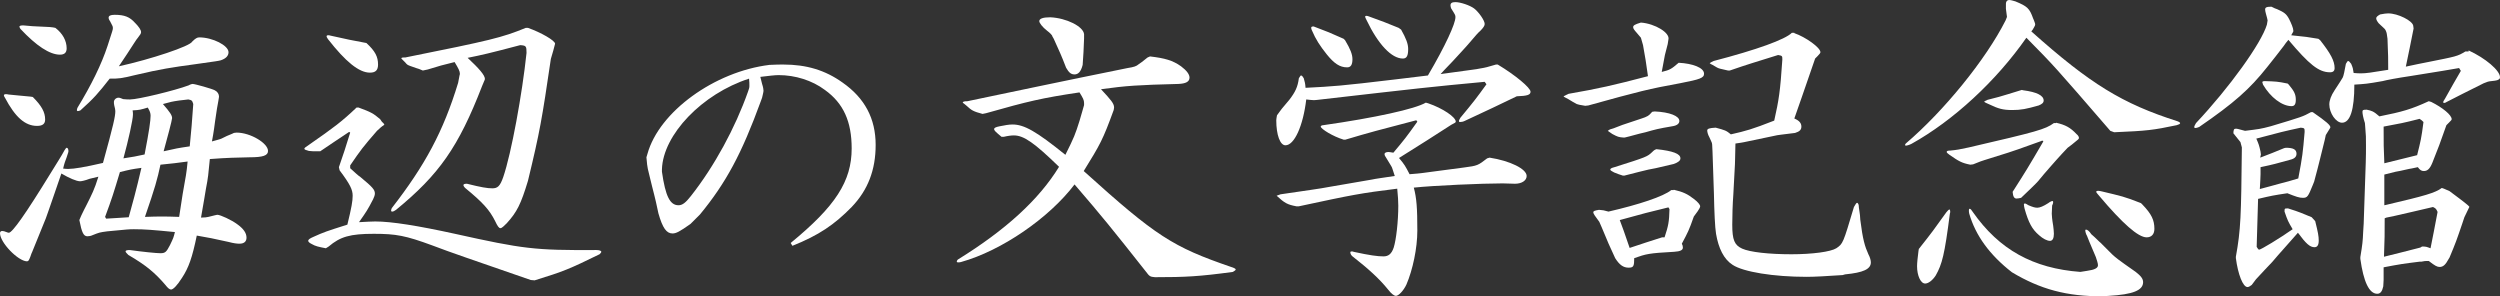 <?xml version="1.0" encoding="utf-8"?>
<!-- Generator: Adobe Illustrator 24.1.1, SVG Export Plug-In . SVG Version: 6.00 Build 0)  -->
<svg version="1.1" xmlns="http://www.w3.org/2000/svg" xmlns:xlink="http://www.w3.org/1999/xlink" x="0px" y="0px"
	 viewBox="0 0 708.9 84" style="enable-background:new 0 0 708.9 84;" xml:space="preserve">
<rect x="0" y="0" width="708.9" height="84" fill="#333333" stroke="none"/>
<style type="text/css">
	.st0{fill:#FFFFFF;}
</style>
<g id="レイヤー_1">
</g>
<g id="レイヤー_2">
	<g>
		<path class="st0" d="M9.1,71.5c0,0-0.3,0.6-0.5,1.3c-0.4,1-0.5,1.3-1,1.3C5.1,74,0,68.8,0,66.1c0-0.4,0.3-0.6,0.6-0.6
			c0.4,0,0.7,0.1,1.2,0.3C2.1,65.9,2.3,66,2.5,66c1,0,4.8-5.4,11.8-16.8c1.7-2.8,3.1-4.9,4-6.6c0.3-0.5,0.5-0.7,0.6-0.7
			c0.3,0,0.5,0.4,0.5,0.9c0,0.3,0,0.3-0.5,1.8c-0.5,1.4-0.6,1.5-1,3.2c0.6,0.1,1.2,0.1,1.5,0.1c1.6,0,4.6-0.5,9.8-1.7
			c3-10.9,3.5-13.2,3.5-14.7c0-0.3-0.1-0.9-0.3-1.6c-0.1-0.4-0.1-0.7-0.1-1c0-0.6,0.6-1.2,1.3-1.2c0.4,0,0.8,0.2,1.3,0.4
			c0.9,0.1,1.4,0.1,2,0.1c2.2,0,12.6-2.5,16.6-4c0.5-0.3,1-0.4,1.1-0.4c0.7,0,5.6,1.4,6.3,1.8c0.8,0.4,1.2,1.1,1.2,1.8
			c0,0.3-0.1,0.5-0.2,1.3c-0.2,0.9-0.5,2.8-0.9,5.6c-0.1,0.8-0.4,3.2-0.9,5.8c1.4-0.4,2.3-0.6,2.7-0.8c1-0.5,2-1,3.1-1.4
			c0.3-0.2,0.7-0.3,1.2-0.3c3.9,0,8.9,3,8.9,5.2c0,1.3-1.4,1.8-5.2,1.8c-4,0.1-6,0.1-11.3,0.5c-0.4,4.2-0.5,5.4-1.1,8.4
			c-0.2,1.1-0.6,3.8-1.4,8.2c0.9,0,1.8-0.1,2.1-0.2c1.5-0.4,2.5-0.6,2.5-0.6c0.9,0,4.1,1.5,5.7,2.7c1.8,1.3,2.6,2.5,2.6,3.8
			c0,1.1-0.7,1.7-2,1.7c-0.7,0-1.6-0.1-3.1-0.5c-5-1.1-5-1.1-9-1.8c-1.3,6.3-2.3,9.1-4.2,12c-1.4,2.2-2.5,3.3-3.1,3.3
			c-0.4,0-0.9-0.4-1.6-1.3c-2.9-3.4-5.5-5.6-10.5-8.5c-0.4-0.4-0.8-0.8-0.8-1c0-0.3,0.4-0.4,1.2-0.4c3.6,0.5,7.5,0.9,8.7,0.9
			c1.4,0,1.7-0.4,2.7-2.3c1-2.1,1-2.1,1.4-3.7C43.4,65.2,41.1,65,38,65c-1.4,0-1.4,0-7.6,0.6c-2.2,0.3-2.2,0.3-4.2,1.1
			c-0.4,0.2-1,0.3-1.4,0.3c-1.1,0-1.6-1-2.3-4.6c0.3-0.6,0.5-1.3,0.6-1.4c0.4-0.9,1-2,1.5-3c1.4-2.8,2.2-4.3,3.3-7.9
			c-1.2,0.3-2.2,0.5-2.5,0.6c-1.3,0.5-2.3,0.7-2.7,0.7c-1,0-3.1-0.9-5.3-2.2l-2.2,6.4c-1.1,3.1-1.8,5.3-2.2,6.3L9.1,71.5z M9.3,27.5
			c2.5,2.5,3.5,4.3,3.5,6.4c0,1.2-0.7,1.8-2.3,1.8c-3.4,0-6.2-2.5-9.1-8c-0.2-0.3-0.3-0.5-0.3-0.7s0.3-0.3,0.5-0.3
			c0.2,0,0.5,0,0.8,0.1l3.1,0.3l3.2,0.3L9.3,27.5z M5.5,7.6c0-0.3,0.4-0.4,1.1-0.4c1.9,0.2,3.6,0.3,4.1,0.3c3.1,0.1,4.2,0.2,5,0.4
			c2.1,1.6,3.2,3.7,3.2,5.8c0,1.2-0.6,1.8-1.9,1.8c-2.9,0-6.7-2.5-11.2-7.3C5.7,8,5.5,7.7,5.5,7.6z M33.7,18.8
			c9.1-2,20.2-5.7,20.8-7c0.9-0.9,1.4-1.2,2-1.2c3.8,0,8.3,2.3,8.3,4.2c0,1-0.7,1.8-2.2,2.3c-0.8,0.2-0.8,0.2-7.2,1.1
			c-6.7,0.9-9.9,1.4-16.7,3c-4.6,1.1-4.9,1.1-7.6,1.1c-3.2,4.1-4.5,5.6-8.3,9c-0.3,0.1-0.5,0.2-0.7,0.2c-0.2,0-0.3-0.1-0.3-0.3
			c0-0.2,0.1-0.5,0.2-0.7c3.9-6.4,6.8-12.3,8.5-17.5c1.5-4.6,1.5-4.6,1.5-5c0-0.5,0-0.5-0.8-2c-0.3-0.4-0.4-0.7-0.4-1
			c0-0.5,0.5-0.8,1.7-0.8c2.8,0,4.3,0.6,5.8,2.3C39.4,7.6,40,8.5,40,9.1c0,0.4-0.2,0.7-0.9,1.6c-0.4,0.4-1.4,2.1-3,4.5L33.7,18.8z
			 M36.5,61.6c0.9-3.2,2.2-7.9,3.6-14c-2.9,0.4-3.3,0.5-6.1,1.2c-1.9,6.3-2.2,7.3-4.2,12.7l0.3,0.5l3.3-0.2L36.5,61.6z M41,43.8
			c1.3-6.7,1.7-9.6,1.7-11c0-0.7-0.2-1.3-0.8-2.3c-2,0.6-2.3,0.7-4.3,0.8c0.1,0.5,0.1,0.8,0.1,1.2c0,1.4-1.3,7.3-2.7,12.4l3.1-0.5
			L41,43.8z M51.8,55c0.9-5.1,1.1-5.9,1.4-9.2c-3.5,0.5-4,0.5-7.7,0.9c-0.9,4.2-1.5,6.4-4.4,14.8c2.1-0.1,3.8-0.1,4.8-0.1
			c1.1,0,2.7,0,4.9,0.1L51.8,55z M50.8,28.5c-2.1,0.3-2.4,0.4-4.6,1c2,2.3,2.6,3.2,2.6,4c0,0.5-1.4,5.8-2.4,9.4
			c3.5-0.8,4-0.9,7.4-1.4c0.5-5.3,0.6-6.1,1-12c-0.3-1-0.4-1.1-1.4-1.3L50.8,28.5z"/>
		<path class="st0" d="M101.7,30.5c3.5,1.3,4.1,1.6,6.1,3.3c0.3,0.5,0.6,0.9,0.8,1c0.3,0.3,0.3,0.4,0.4,0.5l-0.3,0.3
			c-0.4,0.2-0.5,0.4-0.7,0.5l-1.1,1c-4,4.6-4.6,5.4-7.6,9.8v0.8c1.3,1.2,2.4,2.2,2.9,2.5c3.5,2.9,4.1,3.6,4.1,4.7
			c0,0.4-0.2,1-0.5,1.6c-1.6,3.1-1.9,3.5-4,6.5c2-0.1,3.5-0.2,4.6-0.2c4.6,0,12.1,1.2,22.6,3.5c19.4,4.3,22.5,4.7,40.1,4.6
			c0.8,0,1.4,0.2,1.4,0.5c0,0.2-0.2,0.4-0.5,0.7c-8.6,4.2-10,4.8-18.4,7.4l-1.1-0.1c-17.3-6-22.4-7.7-27.9-9.8
			c-7.6-2.8-10.3-3.3-16.6-3.3c-6.7,0-9.5,0.8-12.8,3.6l-0.8,0.5c-2.1-0.4-3-0.6-4-1.2c-0.6-0.3-1-0.6-1-0.9c0-0.4,0.5-0.7,1.4-1.1
			c3.1-1.4,3.7-1.6,9.7-3.5c1.2-4.9,1.5-6.7,1.5-8.2c0-1.7-0.7-3.2-3.7-7.2l-0.2-0.9c1.5-4.3,1.7-5,3.2-9.8L99,37.4l-4.2,2.8l-4,2.7
			h-0.5c-1.6,0-1.7,0-2.7-0.1c-0.8-0.2-1.3-0.4-1.3-0.6c0-0.3,0.4-0.5,1.4-1.2c6.9-4.8,9.2-6.5,13.4-10.5H101.7z M107.2,18.3
			c0,1.6-0.7,2.3-2.3,2.3c-3.1,0-6.9-3.1-11.9-9.5c-0.3-0.4-0.4-0.7-0.4-0.8c0-0.2,0.2-0.3,0.4-0.3c0.2,0,0.5,0,0.7,0.1
			c5,1.1,5.8,1.3,10.2,2.1C106.4,14.5,107.2,16.1,107.2,18.3z M149.7,7.9c3.7,1.3,7.7,3.6,7.7,4.5c0,0-0.2,0.8-0.5,1.9l-0.7,2.4
			c-2.5,17-3.1,20.6-6.5,34.6c-2,6.6-3.1,8.8-6,12c-0.8,0.8-1.4,1.4-1.8,1.4c-0.4,0-0.8-0.5-1.5-2c-1.6-3.2-3.5-5.3-8.5-9.4
			c-0.4-0.4-0.5-0.7-0.5-0.8c0-0.3,0.4-0.4,1-0.4c4,1,5.8,1.3,7.2,1.3c1.5,0,2.2-0.6,3.1-3.2c2.3-6.7,5.4-23.7,6.6-35.2
			c0-1.9-0.1-2.1-1.8-2.2c-8.7,2.3-10.9,2.8-14.9,3.6c3.2,3,4.9,4.9,4.9,6c0,0.1-0.1,0.4-0.3,0.8l-0.5,1.2
			c-6.7,17.3-12.2,25.1-24.4,35.1c-0.4,0.3-0.8,0.5-1.1,0.5c-0.2,0-0.3-0.1-0.3-0.3c0-0.2,0.1-0.5,0.2-0.7
			c9.4-12.1,14.6-21.7,18.8-35.5l0.4-2.1c0.1-0.3,0.1-0.4,0.1-0.5c0-0.7-0.4-1.5-1.5-3.3c-3.6,0.9-4.1,1-7.6,2.1l-1.4,0.3
			c-0.9-0.4-1.5-0.6-1.9-0.7l-1.7-0.6c-0.8-0.3-0.9-0.4-1.4-1l-0.6-0.6l-0.5-0.5c0-0.3,0.3-0.3,1.1-0.3c24.4-4.9,27.3-5.6,34.2-8.4
			H149.7z"/>
		<path class="st0" d="M224.2,68.9c12.7-10.4,17.3-17.5,17.3-26.8c0-7.6-2.3-12.8-7.6-16.6c-3.6-2.7-8.4-4.2-13.1-4.2
			c-1.1,0-2.7,0.2-5.2,0.5c0.2,0.9,0.4,1.7,0.5,2c0.3,0.9,0.4,1.6,0.4,1.9c0,0.4-0.2,1.1-0.4,2l-0.4,1.1c-5.4,14.8-9.8,23-17.2,32
			l-2.7,2.7c-3.1,2.2-4.1,2.7-5.1,2.7c-1.7,0-2.8-1.5-4-5.7c-0.5-2.4-1-4.6-1.2-5.3c-0.4-1.4-0.7-2.9-1.1-4.4l-0.7-2.9
			c-0.1-0.5-0.3-1.7-0.4-3.3l0.3-1c3.3-11.9,19-23.3,34.6-25.2c1.7-0.1,3.1-0.1,3.9-0.1c6.6,0,11.9,1.6,16.8,5.1
			c6.3,4.4,9.4,10.2,9.4,17.7c0,7.1-2.2,12.8-6.8,17.6c-4.9,5-9.3,8-16.8,11L224.2,68.9z M187.7,48.7c1,7,2.3,9.5,4.7,9.5
			c1.1,0,2-0.7,3.5-2.6c6.7-8.5,12.6-19.4,16.2-29.6l0.3-0.9c0.1-0.3,0.1-0.5,0.1-0.9c0-0.3,0-1.2-0.1-1.9
			C199.1,26.6,188,38.2,187.7,48V48.7z"/>
		<path class="st0" d="M326.1,16c4.2,0.5,6.4,1.1,8.8,2.8c1.6,1.2,2.4,2.3,2.4,3.2c0,1.2-1.1,1.7-3.1,1.8c-11.6,0.3-14.7,0.5-22,1.5
			c2.9,3.1,3.6,4,3.7,5v0.3l-0.1,0.6c-3.1,8.5-3.8,9.7-8.5,17.3C327.8,67,332.5,70,349.1,75.7c0.7,0.2,1.3,0.5,1.3,0.7
			s-0.3,0.4-0.8,0.7c-9.5,1.3-13.5,1.5-22.1,1.5c-1.4-0.1-1.6-0.3-2.5-1.5c-9.8-12.4-12.3-15.5-20.3-24.8
			c-7.2,9.5-20.7,18.8-32.2,22c-0.3,0.1-0.6,0.1-0.8,0.1c-0.3,0-0.4-0.1-0.4-0.2c0-0.2,0.1-0.4,0.3-0.6c13.6-8.4,23-17,28.7-26.3
			c-7-6.8-10-8.9-12.8-8.9c-0.7,0-1.6,0.1-2.9,0.4H284c-1.8-1.5-2.1-1.8-2.1-2.2c0-0.4,0.6-0.6,1.6-0.8c1.5-0.3,2.6-0.5,3.6-0.5
			c3.3,0,6.7,1.9,15,8.6c2.5-5,2.8-5.8,4-9.6c0.2-0.8,0.5-1.6,0.7-2.4c0.2-0.6,0.4-1.3,0.6-2.1v-0.6c0-0.8-0.3-1.4-1.3-3
			c-10.7,1.6-14.5,2.5-26.5,5.9l-1,0.2c-2.6-0.7-3.1-1-4.5-2.3l-0.6-0.5c-0.3-0.2-0.5-0.4-0.5-0.4c0-0.3,0.5-0.4,1.3-0.4
			c12-2.5,27.1-5.7,45.4-9.4c1.9-0.3,2.5-0.5,3.2-1.1c0.2-0.1,1.3-0.9,2.5-1.9L326.1,16z M307.4,10.9c-0.1,3.6-0.2,4.2-0.4,7.5
			c-0.5,2-1.3,2.7-2.3,2.7c-1,0-1.6-0.5-2.4-1.9c-1.5-3.9-1.8-4.4-3.5-8.2l-0.4-0.7c0-0.3-0.7-1-1.5-1.6c-1.3-1-2.2-2.2-2.2-2.7
			c0-0.7,1-1.1,3.1-1.1c4.6,0.2,9.4,2.6,9.6,4.8V10.9z"/>
		<path class="st0" d="M408.5,21c8.5-1.2,10-1.3,11.3-1.6c1.3-0.2,2.1-0.4,4.4-1.1h0.5c5,3,9.3,6.6,9.3,7.7c0,0.9-0.9,1.2-3.9,1.3
			c-6.2,3-7.3,3.5-14.8,7c-0.4,0.2-0.9,0.3-1.3,0.3c-0.2,0-0.3-0.1-0.3-0.3c0-0.2,0.2-0.5,0.4-0.9c3.9-4.7,4.5-5.5,7.4-9.5l-0.5-0.7
			c-16,1.5-17.6,1.7-46.4,5c-0.9,0.1-1.6,0.2-2,0.2c-0.5,0-1.3-0.1-2.2-0.2c-0.9,7.6-3.4,13-5.9,13c-1.5,0-2.6-2.9-2.6-7.1
			c0-0.4,0.1-0.7,0.2-1.4c0.7-1,1.2-1.6,1.4-1.9l2.1-2.5c1.7-2.2,2.4-3.7,2.7-6.1c0.3-0.5,0.5-0.8,0.6-0.8c0.3,0,0.5,0.3,0.8,0.8
			c0.3,1.2,0.4,1.3,0.5,2.7c7.8-0.4,9.7-0.5,25.6-2.4l9.1-1.1c5-8.5,7.8-14.7,7.8-16.5c0-0.6,0-0.6-1.2-2.5
			c-0.1-0.3-0.2-0.5-0.2-0.9c0-0.6,0.4-0.9,1.4-0.9c1.4,0,4.1,0.9,5.3,1.8c1.3,1,3,3.4,3,4.4c0,0.5-0.4,1.1-1.3,2
			c-0.4,0.3-1.4,1.4-2.9,3.2c-0.9,1.1-3.9,4.3-4.9,5.4c-1.5,1.6-1.6,1.7-2.3,2.4L408.5,21z M405,29.3c4.1,1.4,7.8,3.9,7.8,5.2
			c0,0.1-0.1,0.2-0.2,0.3l-1.1,0.6c-6.2,4-7.3,4.7-14.8,9.4c1.6,1.9,1.8,2.3,3,4.6c1.8-0.1,3.1-0.3,3.3-0.3l12.1-1.6
			c3.9-0.5,4-0.6,6.6-2.6l0.7-0.2c5.8,0.9,10.5,3.2,10.5,5.2c0,1.3-1.4,2.2-3.3,2.2l-3.5-0.1c-5.8,0-19.5,0.6-25.2,1.2
			c0.8,3,1,5.8,1,12.2c0,5-1.3,11.1-3.1,15.3c-0.8,1.7-2.2,3.2-3,3.2c-0.4,0-1.2-0.5-2.2-1.8c-2.5-3.1-5.6-5.9-10.2-9.5
			c-0.4-0.4-0.5-0.8-0.5-1.1c0-0.1,0.1-0.2,0.3-0.2c0.2,0,0.5,0,0.6,0.1c4.6,1,6.8,1.3,8.5,1.3c1.4,0,2.3-0.7,2.9-2.5
			c0.7-2.2,1.3-7.4,1.3-11.9c0-1.4-0.1-2.5-0.3-4.8c-10.5,1.3-12.5,1.7-27.9,5h-0.7c-2.6-0.5-3.3-0.9-5.6-3l1.1-0.4
			c6.7-1,11.3-1.6,13.8-2.1l12.2-2.1c0.8-0.2,3.1-0.5,6.4-1c-0.5-1.4-0.7-2.4-1-2.8l-1.4-2.3c-0.3-0.4-0.5-0.8-0.5-1.1
			c0-0.4,0.5-0.6,1.1-0.6c0.3,0,0.8,0.1,1.4,0.2c3.1-3.7,3.6-4.3,6.8-8.8l-0.3-0.4c-10.4,2.7-13.4,3.5-20.1,5.5h-0.5
			c-3-0.9-6.4-3-6.5-3.7c0-0.2,0.3-0.4,0.7-0.4c14.7-2.1,26.1-4.6,29.1-6.4L405,29.3z M381.4,11.4c1.5,2.5,2.1,4,2.1,5.4
			c0,1.6-0.5,2.3-1.5,2.3c-2.1,0-3.7-1.1-5.8-3.7c-1.9-2.4-3.1-4.2-4.2-6.8c-0.1-0.3-0.2-0.4-0.2-0.7s0.2-0.4,0.7-0.4
			c4,1.5,4.7,1.8,8.5,3.5L381.4,11.4z M397.3,8.4c1.4,2.5,2,4,2,5.5c0,1.9-0.4,2.7-1.5,2.7c-3.2,0-7-4-10.3-10.9
			c-0.2-0.4-0.4-0.8-0.4-0.9c0-0.2,0.1-0.3,0.3-0.3c0.2,0,0.4,0,0.6,0.1c4.2,1.5,4.9,1.8,8.6,3.3L397.3,8.4z"/>
		<path class="st0" d="M472.1,15.6l-0.9,4.8c2.4-0.6,2.7-0.8,4.8-2.6c4,0.2,7.2,1.4,7.2,3.1c0,1.2-1.1,1.6-6.8,2.7
			c-8.8,1.6-11.6,2.3-26,6.3l-0.9,0.1c-1.4-0.2-2.2-0.4-2.4-0.5c-0.8-0.4-1.4-0.8-2.4-1.4c-0.7-0.4-1.3-0.6-1.3-0.8
			c0-0.1,0-0.1,0.2-0.1c0.4-0.2,0.5-0.3,1.2-0.6c8.6-1.5,12.6-2.4,22.5-5c-0.6-4.3-0.7-4.9-1.4-8.8l-0.6-2.1
			c-0.4-0.5-0.9-1.1-1.1-1.3c-0.8-0.9-1.1-1.3-1.1-1.7c0-0.5,0.5-0.8,2.2-1.3c4,0.3,8.3,2.9,7.8,4.8l-0.2,1.3L472.1,15.6z
			 M474.6,53.8c2.6,0.6,3.9,1.2,5.7,2.6c1.2,0.9,1.8,1.7,1.8,2.1c0,0.3-0.3,0.8-0.7,1.4l-1.1,1.5c-1.4,4-1.7,4.5-3.4,7.7
			c0.2,0.4,0.3,0.7,0.3,1.1c0,0.7-0.7,1.1-2.5,1.2c-7.2,0.4-7.9,0.6-11.3,1.8c0,2.3-0.2,2.7-1.6,2.7c-1.5,0-2.6-0.8-3.8-2.7
			c-1.7-3.7-2-4.3-3.8-8.7l-0.7-1.6l-1.3-1.8c-0.2-0.4-0.4-0.6-0.4-0.9c0-0.4,0.5-0.5,1.6-0.7c1.2,0.1,1.3,0.1,2.7,0.5
			c8.7-2,15.6-4.3,17.8-6.1H474.6z M469.2,31.6c4.3,0.2,7,1.3,7,2.7c0,0.7-0.6,1.3-2,1.5c-4.1,0.7-4.8,0.9-7.6,1.7
			c-2.3,0.5-4.1,1.1-5.9,1.5h-0.4c-1.3-0.1-1.6-0.2-3.1-1l-1.3-0.9l0.6-0.4l1-0.3c2-0.8,3.4-1.3,4.1-1.5l3.9-1.3
			c1.5-0.5,2-0.7,3-1.9L469.2,31.6z M460.2,49.8c-1.2-0.4-1.3-0.4-2.5-0.9c-0.6-0.3-1.1-0.6-1.1-0.8c0-0.3,0.4-0.5,1.2-0.7
			c9.2-2.9,9.3-3,10.6-4.2c0.7-0.7,0.8-0.7,1.3-0.9c4.7,0.5,6.8,1.3,6.8,2.6c0,0.6-0.5,1.1-1.9,1.6c-5.5,1.3-5.5,1.3-7.2,1.6
			c-1.9,0.5-2.7,0.6-6.8,1.7H460.2z M472,67.3c1.1-3.3,1.3-4.4,1.4-8l-0.3-0.5c-5.8,1.4-6.9,1.7-13.8,3.6c0.6,1.5,1.5,4.1,2.8,7.9
			c3.2-1.1,6.1-2,9.2-3H472z M508.8,9.4c3.2,1.1,7.4,4.1,7.4,5.4c0,0.2-0.2,0.5-0.8,1.1l-0.7,0.7l-3.8,11l-2.1,6
			c1.4,0.6,2,1.3,2,2.3c0,0.9-0.5,1.4-1.8,1.8c-3.1,0.4-5.2,0.6-5.8,0.8l-8.6,1.8c-0.3,0.1-1.2,0.2-2.5,0.4c-0.1,3.6-0.1,5.9-0.2,7
			l-0.4,7.5c-0.2,2.6-0.3,6.2-0.3,8.5c0,4.3,0.6,5.8,2.8,6.8s7.6,1.6,14,1.6c5.9,0,11.1-0.7,12.7-1.7c1.9-1.3,1.9-1.3,5-11.7
			c0.4-0.7,0.7-1.2,0.9-1.2c0.3,0.1,0.5,0.5,0.5,1.3c0.3,1.8,0.4,2.9,0.4,3.5c0.7,5.6,1.3,7.6,2.3,9.8c0.5,0.9,0.7,1.8,0.7,2.3
			c0,1.9-2.1,2.9-7.3,3.4l-0.7,0.2c-4.5,0.3-8,0.5-10.2,0.5c-9.4,0-18-1.4-21-3.4c-2.5-1.6-4-4.7-4.7-8.8c-0.3-1.8-0.5-6.2-0.6-11.4
			c-0.1-2.6-0.2-6.7-0.4-11.9l-0.1-2c0-0.3-0.1-0.6-0.3-1l-0.5-1.1c-0.4-0.7-0.6-1.5-0.6-1.9c0-0.5,0.6-0.7,2.4-0.8
			c2.6,0.7,3,0.8,4.3,1.9c4.4-1,5.9-1.4,12.3-3.9c1.3-5.8,1.7-8.2,2.3-17.3c0-1,0-1.1-1.2-1.3c-7,2.2-8.2,2.5-13.7,4.4H490
			c-2.3-0.5-2.7-0.6-3.2-0.9l-1.2-0.7c-0.5-0.2-0.6-0.3-0.8-0.5l0.5-0.3l0.6-0.3c12.3-3.2,20.3-6.1,22.2-8H508.8z"/>
		<path class="st0" d="M576,8.9c16.7,14.9,25.8,20.5,41.5,25.5c0.5,0.2,0.7,0.4,0.7,0.5c0,0.3-0.4,0.4-1,0.6
			c-6.7,1.4-8.3,1.6-17.7,2l-1.1-0.4c-15.9-18.4-16-18.5-23.8-26.4c-8.5,12.2-20.7,23.5-32.6,30.1c-0.6,0.3-1.3,0.5-1.6,0.5
			c-0.1,0-0.2-0.1-0.2-0.2s0.1-0.3,0.2-0.4c10.8-9.2,22.7-23.8,28.3-34.9l0.4-1l-0.3-2.3L568.8,1c0-0.6,0.4-1,0.9-1
			c0.4,0,1.2,0.2,1.8,0.4c3.4,1.4,4,2,5,4.8c0.1,0.3,0.3,0.6,0.4,1c0.1,0.3,0.2,0.5,0.2,0.7c0,0.2-0.1,0.5-0.3,0.8l-0.4,0.7L576,8.9
			z M544.1,70.6c3.8-4.8,4.3-5.5,7.8-10.4c0.4-0.5,0.7-0.8,0.9-0.8c0.1,0,0.2,0.3,0.2,0.5c0,0.3,0,0.5-0.1,0.7
			c-1.5,11.7-2.2,14.3-4,17.5c-0.9,1.4-2.1,2.3-3,2.3c-1.3,0-2.3-2.3-2.3-4.9c0-1,0.2-2.7,0.4-4.3L544.1,70.6z M583,34.8
			c2.7,0.6,4.1,1.4,5.8,3.2c0.5,0.4,0.7,0.8,0.7,1.1s0,0.3-2,1.9l-1.2,0.9c-2.3,2.4-4.3,4.7-5,5.5c-1.2,1.3-2.3,2.7-3.4,4
			c-0.6,0.7-2.6,2.6-4.8,4.7c-0.5,0.1-0.9,0.2-1.3,0.2c-0.6,0-1-0.5-1.1-1.9c3.9-6.1,4.5-7.1,8.3-13.6c0.2-0.4,0.4-0.6,0.4-0.8
			c0,0-0.1-0.1-0.2-0.1c-0.2,0-0.3,0-0.4,0.1c-6.7,2.4-7.5,2.7-9.4,3.3l-6.7,2.1c-0.4,0.1-1.5,0.5-3.2,1.2l-0.8,0.1
			c-2.5-0.5-3.3-1-5.9-2.8c-0.4-0.3-0.8-0.6-0.8-0.8c0-0.3,0.3-0.4,1-0.4c2-0.2,2.5-0.3,5.3-0.9c19.4-4.5,21.6-5.1,24.1-6.9H583z
			 M591.8,76.8c2.2-0.3,3.1-0.8,3.1-1.6c0-0.5-0.3-1.4-0.6-2.3c-2-4.7-2-4.7-2.5-6c-0.3-0.5-0.5-1.2-0.5-1.6c0-0.1,0.1-0.2,0.2-0.2
			c0.4,0,1,0.5,1.5,1.3c1.3,1.1,2.4,2.3,2.6,2.4l3.3,3.3c1.1,1,1.4,1.3,6.7,5c1.4,1.1,2.1,1.9,2.1,2.9c0,2.3-2.8,3.5-9.8,3.9
			l-1.6,0.1c-10.2,0.1-17.8-2-25.8-6.8c-6.3-4.9-10.3-10.4-12.1-16.6c-0.1-0.4-0.1-0.7-0.1-0.9c0-0.4,0.1-0.5,0.2-0.5
			c0.3,0,0.5,0.3,0.9,0.9c7.5,10.7,17.1,16,30.5,17L591.8,76.8z M573.7,25.6c3.9,0.5,5.8,1.5,5.8,2.9c0,0.6-0.4,1-1.4,1.4
			c-3.5,1-5,1.3-7.5,1.3c-2.7,0-4-0.4-6.5-1.6c-0.7-0.3-1.4-0.6-1.5-0.8c0,0,0.1-0.1,0.3-0.1c0-0.1,0-0.1,0.3-0.2l0.4-0.2
			c3.1-0.8,3.6-0.9,5.8-1.6l3.9-1.2L573.7,25.6z M581.8,60.6c0,0.4,0.1,1.7,0.4,3.4c0.1,0.8,0.2,1.7,0.2,2.3c0,1.3-0.4,2-1.1,2
			c-0.8,0-2-0.6-3.1-1.6c-2-1.7-3-3.6-4.1-7.5c-0.1-0.5-0.2-0.8-0.2-1.2c0-0.2,0.1-0.3,0.3-0.3c0.2,0,0.5,0.2,1,0.5
			c1.2,0.5,1.8,0.7,2.5,0.7c0.7,0,1.7-0.4,3.1-1.3c0.5-0.4,1-0.6,1.2-0.6c0.1,0,0.2,0.1,0.2,0.3c0,0.3-0.1,0.6-0.3,1L581.8,60.6z
			 M607.5,58c2.6,2.7,3.4,4.4,3.4,6.9c0,1.5-0.8,2.4-2.2,2.4c-2.4,0-6.8-3.9-13.4-11.7c-0.4-0.5-0.9-1-0.9-1.2s0.3-0.3,0.5-0.3
			c0.4,0,0.7,0.1,1.2,0.2c5.4,1.3,6.2,1.4,11,3.3L607.5,58z"/>
		<path class="st0" d="M657.9,11.4c3,3.8,4.1,5.9,4.1,7.9c0,0.8-0.4,1.2-1.3,1.2c-3.2,0-5.9-2.2-11.8-9.2c-0.5,0.6-1,1.2-1.3,1.7
			c-1.6,2.1-3.1,4-4.7,6c-5,6.3-9.4,10.2-19.3,17c-0.5,0.2-0.8,0.3-1.1,0.3c-0.2,0-0.3-0.1-0.3-0.3s0.2-0.6,0.5-1.1
			c9.5-10.1,18.5-22.6,20.1-27.9l0.2-1.2c0-0.1-0.2-1-0.5-2c-0.1-0.4-0.2-0.8-0.2-1.1c0-0.6,0.4-0.8,1.8-0.8
			c0.7,0.4,1.3,0.6,1.6,0.7c2,0.9,2.6,1.3,3.4,2.8c0.6,1.2,1.2,2.6,1.2,3.3c0,0.2,0,0.3-0.1,0.4l-0.5,0.9c4.1,0.4,4.7,0.5,7.7,1
			L657.9,11.4z M656.5,62.7c0.8,3.2,1,4.3,1,5.5c0,1.3-0.4,1.9-1.2,1.9c-1.3,0-2.4-1-4.7-4.1c-2.6,3-5.2,5.8-7.3,8.3
			c-1.7,1.8-2.3,2.4-4.6,4.9l-1.2,1.6c-0.5,0.4-0.9,0.6-1.2,0.6c-1.3,0-2.7-3.6-3.3-8.2v-0.4c1.4-7.7,1.5-11.5,1.7-31l-0.4-1.5
			c-0.5-0.6-1.1-1.4-2-2.5c0-1,0.2-1.3,0.6-1.3c0.3,0,0.5,0,0.8,0.1l1.9,0.5c4-0.5,4.3-0.5,7.3-1.3c9-2.7,9-2.7,11.4-4h0.5
			c3.9,2.7,5,3.7,5,4.3c0,0.1,0,0.1-1.3,2.2l-0.3,1.4c-1.3,5.1-1.4,5.9-3,11.8l-0.4,1c-1.3,3.2-1.5,3.6-2.8,3.6
			c-1,0-1.9-0.3-4.4-1.3c-4,0.6-4.5,0.7-8.3,1.6c-0.2,5.9-0.2,6.1-0.4,13.6c0.3,0.5,0.5,0.8,0.7,0.8c0.5,0,5.8-3.2,9.5-5.8
			c-1.3-2.2-1.4-2.4-2.3-5c0-0.9,0-0.9,1-0.9c3.5,1.1,4,1.4,6.7,2.5L656.5,62.7z M641.1,43.8l-0.2,0.9c3.1-1.2,3.7-1.4,6.8-2.7
			l0.5-0.1c2.1,0,3,0.5,3,1.7c0,0.8-0.5,1.4-1.8,1.7c-4,1.1-4.6,1.3-8.4,2.1v2c0,0.9-0.1,2.1-0.2,4.2c2-0.5,4-1.1,5.9-1.6
			c2-0.5,2.3-0.6,5-1.4c1.2-6.3,1.3-7.3,1.8-13.2c0-1,0-1.1-1.1-1.2c-4.6,1-5.9,1.3-12.6,3.1c0.7,1.6,0.8,1.9,1.2,3.7L641.1,43.8z
			 M649,24c1.5,1.8,2,2.7,2,4.3c0,1.3-0.4,1.8-1.2,1.8c-2.7,0-6-2.5-8.1-6.1c-0.1-0.3-0.2-0.6-0.2-0.7c0-0.2,0.3-0.3,0.7-0.3
			c3.1,0.1,3.6,0.1,6.5,0.7L649,24z M700,14.3c4.8,2.2,8.9,5.7,8.9,7.6c0,0.2-0.1,0.5-0.2,0.5c-0.3,0.3-0.7,0.4-1.4,0.5
			c-1.1,0.1-1.8,0.2-2.2,0.4l-0.8,0.3l-6,3l-4.5,2.3c-0.3,0.2-0.5,0.3-0.8,0.3c-0.1,0-0.2-0.1-0.2-0.2c0-0.3,0.2-0.5,0.5-1l2.3-4.1
			l2.2-3.8l-0.5-0.8l-4.7,0.8l-9.3,1.5c-3.4,0.5-6.6,1.1-7.7,1.4c-4.5,0.8-4.9,0.8-8,1c0,7.2-1.2,10.8-3.5,10.8
			c-1.7,0-3.6-2.7-3.6-5.2c0-1.1,0.5-2.5,1.5-4c1.3-2,2.1-3.2,2.3-3.6c0.2-0.3,0.6-2.1,0.9-3.9c0.3-0.5,0.5-0.8,0.6-0.8
			c0.3,0,0.5,0.3,0.9,0.8c0.5,1.2,0.5,1.3,0.7,2.6c0.9,0.1,1.6,0.1,2.2,0.1c1.3,0,2.7-0.2,7.6-1c0-3.1,0-4.1-0.2-8.8l-0.2-1.4
			c-0.1-0.6-0.4-1.2-0.6-1.4l-1.7-1.6c-0.4-0.5-0.7-1-0.7-1.4c0-0.4,0.4-0.7,1.1-1.1c1-0.2,1.8-0.3,2.3-0.3c2.8,0,6.9,2.1,7.1,3.5
			l0.1,0.8l-1.1,5.5l-1.1,5.3c2.3-0.5,4.7-1,6.3-1.3c8-1.6,8.3-1.6,10.6-3H700z M689.4,28.9c3.2,1.6,5.8,3.7,5.8,4.9
			c0,0.2-0.2,0.4-0.8,1l-0.7,0.7c-1.9,5.4-2.2,6.2-4,10.7c-0.7,1.7-1.4,2.3-2.4,2.3c-0.7,0-1.1-0.3-1.7-1.1
			c-1.3,0.3-2.4,0.5-2.5,0.5c-2,0.5-3.3,0.7-3.8,0.8s-1.7,0.4-3.2,0.8v4.3v4.4l0.5-0.1c11.1-2.6,13.9-3.4,15.8-4.8l0.6,0.2
			c0.9,0.4,1.4,0.6,1.6,0.7l2.8,2.1c2.5,1.9,2.9,2.3,2.8,2.4l-1.4,2.9l-0.6,1.8c-1.6,4.7-1.8,5.3-3.6,9.6l-0.3,0.5
			c-0.8,1.5-1.5,2.2-2.5,2.2c-0.7,0-1.3-0.3-3.1-1.7c-1,0-1.2,0-2.1,0.2h-0.5c-4.8,0.6-5.5,0.7-10.2,1.6v1.8v1.8l-0.1,1.8
			c-0.3,1.4-0.8,2.1-1.7,2.1c-2.3,0-3.9-3.4-4.8-9.9v-0.5c0.6-3.6,0.7-4.6,0.8-7.1c0.1-0.8,0.2-3.2,0.3-6.9
			c0.5-14.2,0.5-14.2,0.5-17.6c0-2.3,0-3.1-0.2-5.1l-0.1-1.3c-0.5-1.5-0.7-2.7-0.7-3.2c0-0.5,0.2-0.6,1.2-0.6
			c1.4,0.3,1.9,0.4,3.6,1.9c6.5-1.3,9-2,14-4.3L689.4,28.9z M687.2,34.6c-0.5-0.5-0.5-0.5-1.1-0.9c-4.7,1.2-5.4,1.3-10.2,2.2
			c0,5.1,0,5.8,0.2,10.4c4-1,4.8-1.2,9.3-2.3C686.4,40,686.6,39.3,687.2,34.6z M686.8,69.9c1.2,0,1.3,0.1,2.4,0.5c0.8-4,1-5,2-10.3
			c-0.4-0.9-0.5-1-1.3-1.4l-6,1.4l-4.8,1.1l-2.4,0.5l-0.5,0.2c0,4.7,0,5.6-0.2,10.9c3.7-0.9,4.8-1.2,10.3-2.6L686.8,69.9z"/>
	</g>
</g>
</svg>
